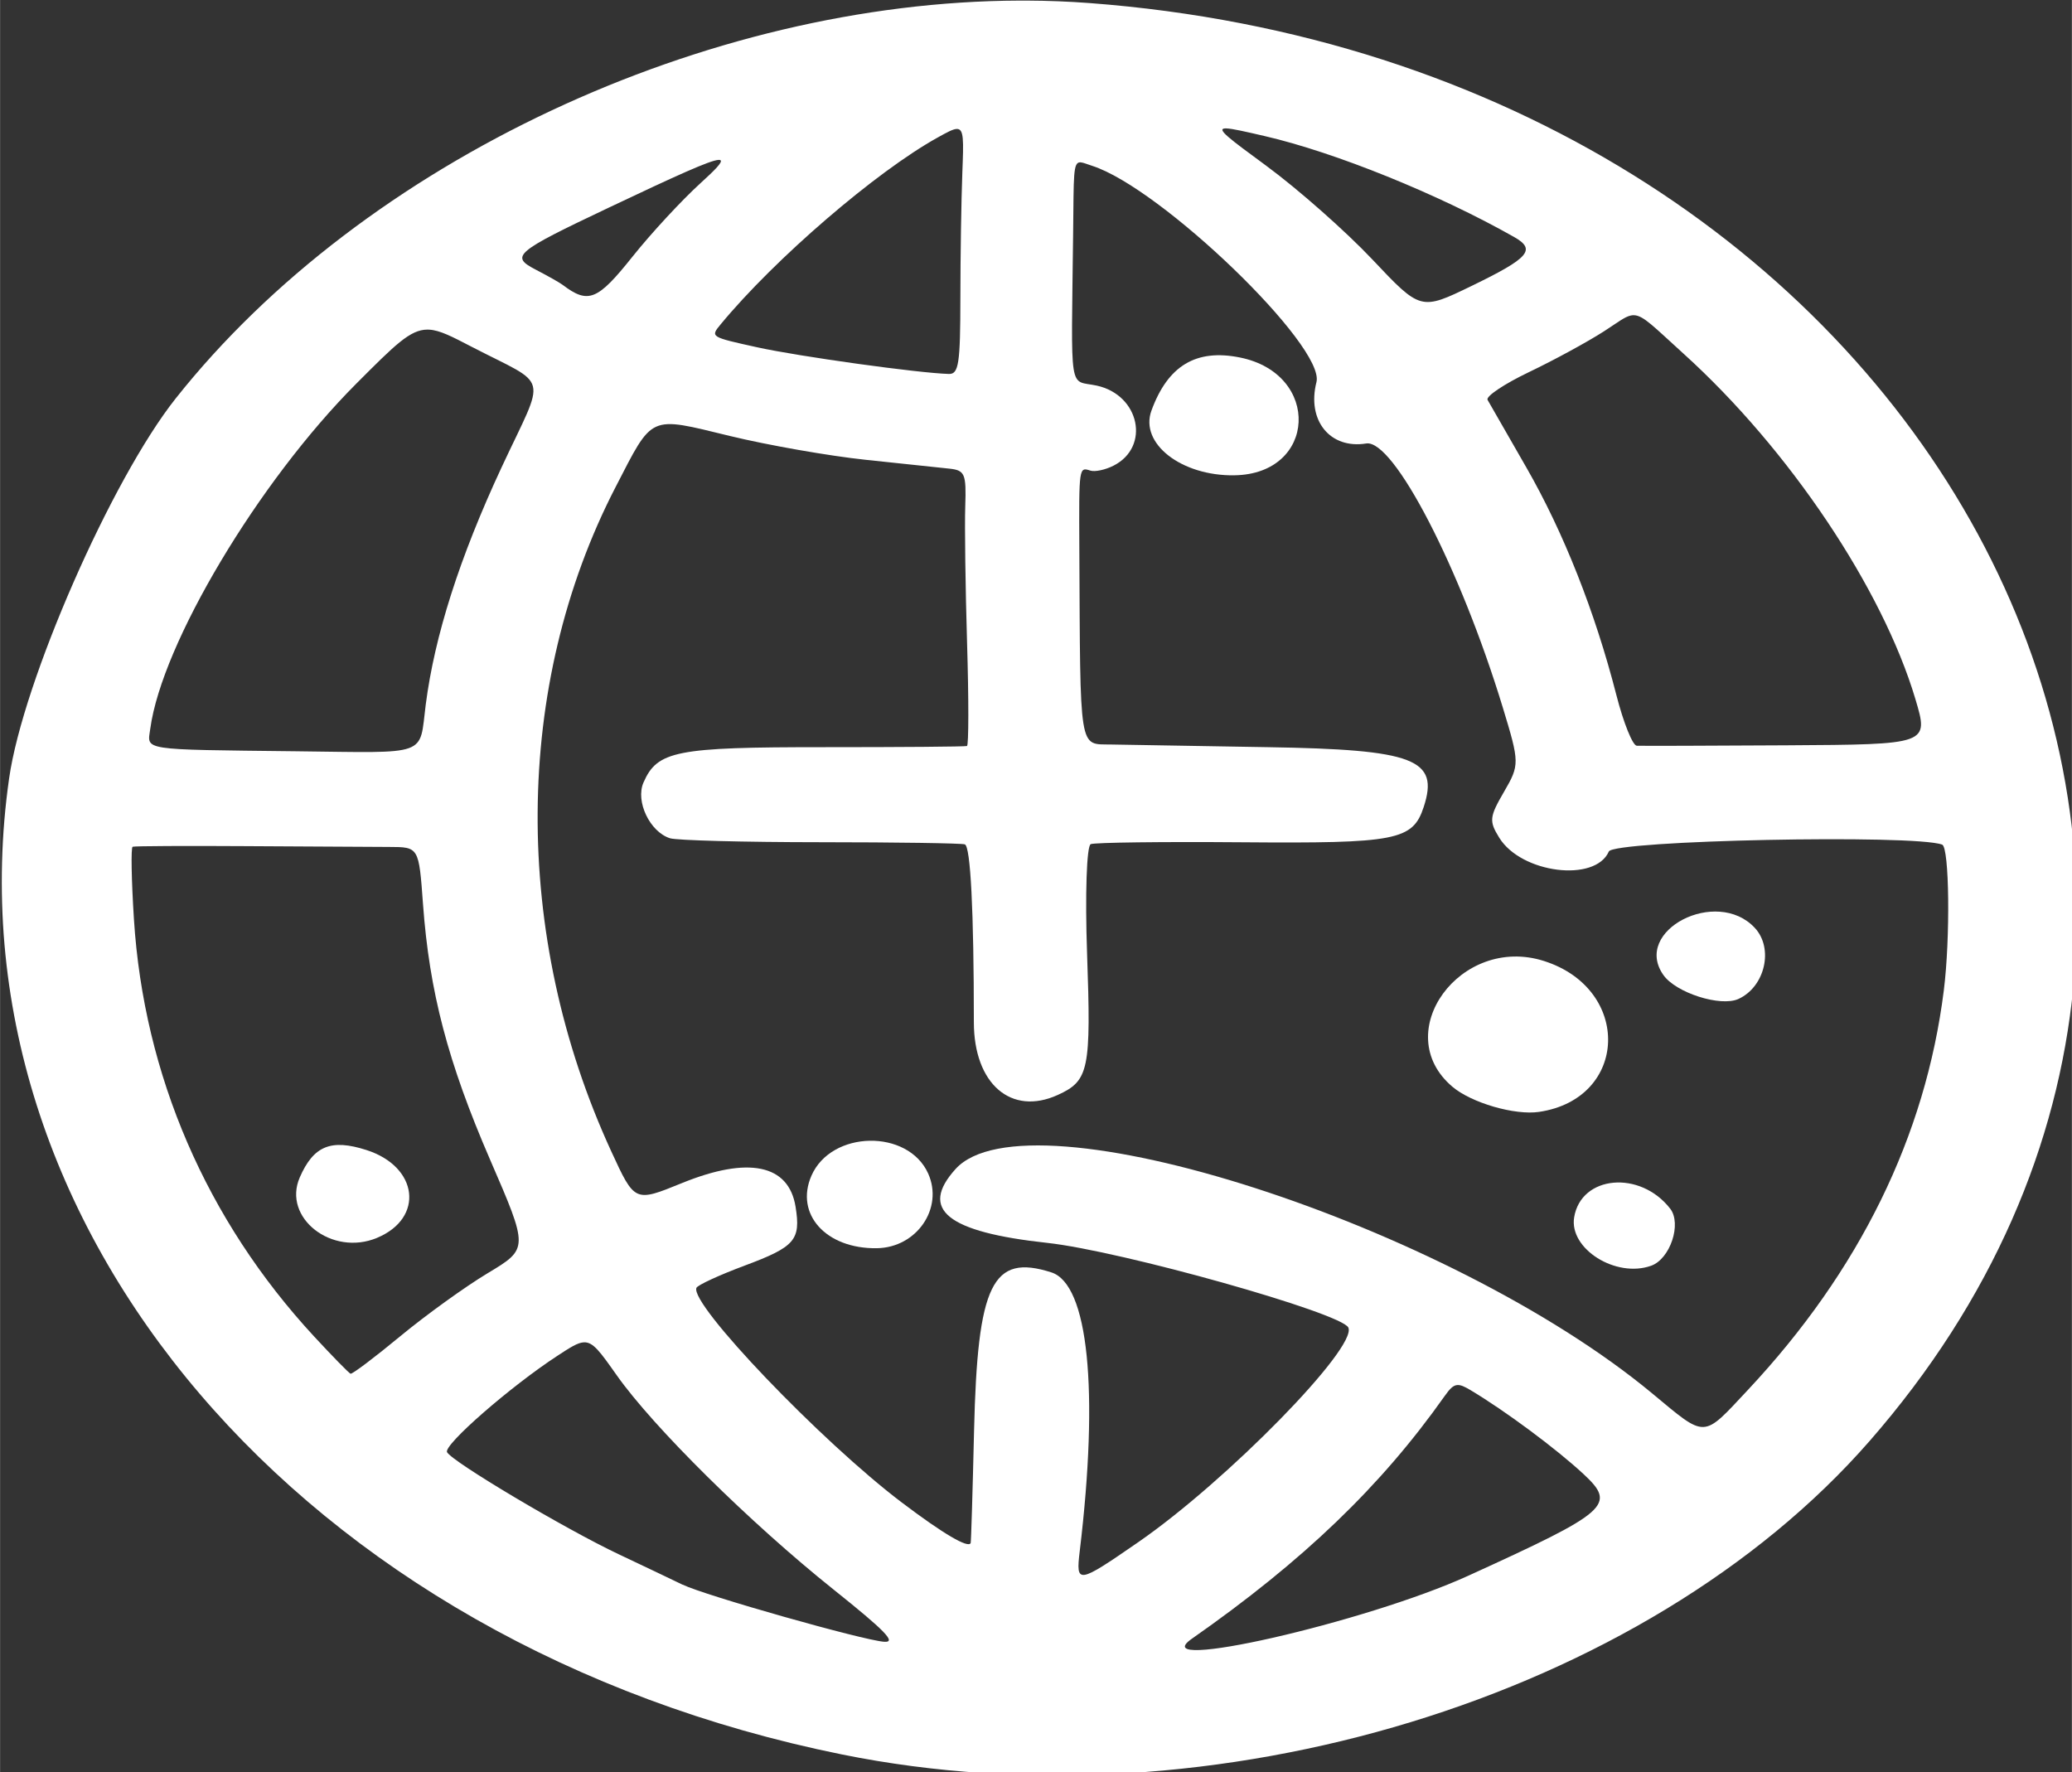 <?xml version="1.0" encoding="UTF-8" standalone="no"?>
<!-- Created with Inkscape (http://www.inkscape.org/) -->

<svg
   width="4.206in"
   height="3.597in"
   viewBox="0 0 106.82 91.361"
   version="1.1"
   id="svg5"
   inkscape:version="1.1.1 (3bf5ae0d25, 2021-09-20)"
   xml:space="preserve"
   sodipodi:docname="logo_fav.svg"
   xmlns:inkscape="http://www.inkscape.org/namespaces/inkscape"
   xmlns:sodipodi="http://sodipodi.sourceforge.net/DTD/sodipodi-0.dtd"
   xmlns="http://www.w3.org/2000/svg"
   xmlns:svg="http://www.w3.org/2000/svg"><rect x="0" y="0" width="106.82" height="91.361" fill="#333333" stroke="none"/><sodipodi:namedview
     id="namedview7"
     pagecolor="#ffffff"
     bordercolor="#000000"
     borderopacity="0.25"
     inkscape:showpageshadow="2"
     inkscape:pageopacity="0.0"
     inkscape:pagecheckerboard="0"
     inkscape:deskcolor="#d1d1d1"
     inkscape:document-units="mm"
     showgrid="false"
     inkscape:pageshadow="2"
     inkscape:zoom="1"
     inkscape:cx="282.5"
     inkscape:cy="82.5"
     inkscape:window-width="1208"
     inkscape:window-height="1011"
     inkscape:window-x="2196"
     inkscape:window-y="9"
     inkscape:window-maximized="0"
     inkscape:current-layer="layer1"
     fit-margin-top="0"
     fit-margin-left="0"
     fit-margin-right="0"
     fit-margin-bottom="0"><inkscape:grid
       type="xygrid"
       id="grid1049"
       units="mm"
       spacingx="1"
       spacingy="1"
       originx="-88.333"
       originy="-47.425" /></sodipodi:namedview><defs
     id="defs2" /><g
     inkscape:groupmode="layer"
     id="layer4"
     inkscape:label="red"
     style="display:none"
     transform="translate(-88.333,-47.425)"><path
       style="display:inline;fill:#000000;stroke-width:0.333"
       d="m 418.042,65.042 c -43,-17.845 -40.871,-67.256 3.548,-82.35 31.792,-10.803 68.396,10.841 70.224,41.523 1.958,32.873 -38.708,55.379 -73.772,40.827 z"
       id="path10100"
       transform="translate(-297.686,68.379)" /><path
       style="display:inline;fill:#000000;stroke-width:0.333"
       d="m 448.675,-36.684 c 0.033,-0.921 0.639,-1.301 1.861,-1.163 4.285,0.482 16.353,4.236 17.503,5.445 0.421,0.443 0.152,1.724 -0.336,1.596 -0.134,-0.034 -3.612,-1.088 -7.73,-2.34 -4.118,-1.252 -8.349,-2.433 -9.403,-2.624 -1.617,-0.293 -1.912,-0.436 -1.896,-0.913 z"
       id="path10252"
       transform="translate(-297.686,68.379)" /><path
       style="display:inline;fill:#000000;stroke-width:0.333"
       d="m 434.475,-37.839 c -0.64,-1.426 0.835,-1.733 5.605,-1.165 4.101,0.488 4.883,0.824 4.262,1.835 -0.541,0.881 -9.443,0.277 -9.867,-0.67 z"
       id="path10248"
       transform="translate(-297.686,68.379)" /><path
       style="display:inline;fill:#000000;stroke-width:0.333"
       d="m 427.973,-37.823 c -0.38,-0.848 0.904,-1.408 1.708,-0.744 0.663,0.547 0.002,1.524 -0.847,1.253 -0.406,-0.13 -0.794,-0.359 -0.861,-0.508 z"
       id="path10244"
       transform="translate(-297.686,68.379)" /><path
       style="display:inline;fill:#000000;stroke-width:0.333"
       d="m 456.642,-26.286 c -0.058,-0.588 0.095,-0.765 0.842,-0.971 1.708,-0.472 3.419,0.754 2.648,1.897 -0.567,0.84 -3.389,0.092 -3.49,-0.926 z"
       id="path10240"
       transform="translate(-297.686,68.379)" /><path
       style="display:inline;fill:#000000;stroke-width:0.333"
       d="m 446.202,-27.809 c 0.033,-0.933 1.015,-1.337 2.921,-1.201 1.998,0.143 2.634,0.637 2.174,1.69 -0.417,0.957 -5.13,0.504 -5.095,-0.489 z"
       id="path10236"
       transform="translate(-297.686,68.379)" /><path
       style="display:inline;fill:#000000;stroke-width:0.333"
       d="m 477.63,-16.958 c -5.829,-4.218 -5.759,-11.156 0.145,-14.413 6.137,-3.386 16.251,1.405 16.607,7.867 0.399,7.244 -10.111,11.352 -16.752,6.546 z"
       id="path10232"
       transform="translate(-297.686,68.379)" /><path
       style="display:inline;fill:#000000;stroke-width:0.333"
       d="m 438.79,-28.263 c -0.372,-0.829 0.191,-1.586 1.132,-1.52 1.063,0.074 1.691,0.548 1.665,1.259 -0.042,1.196 -2.284,1.405 -2.797,0.262 z"
       id="path10228"
       transform="translate(-297.686,68.379)" /><path
       style="display:inline;fill:#000000;stroke-width:0.333"
       d="m 501.597,-4.272 c -0.87,-0.743 -0.211,-2.066 0.988,-1.983 1.445,0.1 2.002,1.605 0.819,2.21 -0.952,0.487 -0.974,0.484 -1.807,-0.227 z"
       id="path10224"
       transform="translate(-297.686,68.379)" /><path
       style="display:inline;fill:#000000;stroke-width:0.333"
       d="m 490.059,-5.535 c -0.547,-0.641 -0.096,-1.633 0.808,-1.779 1.705,-0.276 2.638,1.801 1.024,2.279 -0.889,0.264 -1.269,0.16 -1.832,-0.5 z"
       id="path10220"
       transform="translate(-297.686,68.379)" /><path
       style="display:inline;fill:#000000;stroke-width:0.333"
       d="m 408.604,-30.82 c -2.254,-2.118 -2.131,-4.998 0.288,-6.789 4.573,-3.386 11.891,0.835 9.787,5.645 -1.515,3.465 -6.949,4.082 -10.076,1.144 z"
       id="path10216"
       transform="translate(-297.686,68.379)" /><path
       style="display:inline;fill:#000000;stroke-width:0.333"
       d="m 502.634,1.898 c -0.661,-0.983 0.179,-1.754 1.463,-1.343 0.923,0.295 1.069,0.479 0.892,1.119 -0.33,1.193 -1.621,1.315 -2.355,0.224 z"
       id="path10212"
       transform="translate(-297.686,68.379)" /><path
       style="display:inline;fill:#000000;stroke-width:0.333"
       d="m 402.049,-20.902 c -1.202,-1.085 -0.921,-2.422 0.633,-3.006 2.868,-1.079 5.304,1.957 2.652,3.306 -1.374,0.699 -2.271,0.617 -3.285,-0.299 z"
       id="path10208"
       transform="translate(-297.686,68.379)" /><path
       style="display:inline;fill:#000000;stroke-width:0.333"
       d="m 503.987,16.1 c -1.907,-1.821 -2.446,-4.477 -1.252,-6.173 3.297,-4.683 11.784,-2.689 12.489,2.935 0.626,4.988 -7.079,7.208 -11.237,3.239 z"
       id="path10204"
       transform="translate(-297.686,68.379)" /><path
       style="display:inline;fill:#000000;stroke-width:0.333"
       d="m 391.708,-11.312 c -1.007,-1.427 0.551,-2.889 2.436,-2.286 0.925,0.295 1.736,1.639 1.423,2.357 -0.52,1.191 -3.001,1.146 -3.859,-0.07 z"
       id="path10200"
       transform="translate(-297.686,68.379)" /><path
       style="display:inline;fill:#000000;stroke-width:0.333"
       d="m 499.076,30.883 c -1.268,-1.486 0.079,-3.093 2.061,-2.459 1.951,0.624 1.944,2.667 -0.009,2.957 -1.323,0.196 -1.495,0.155 -2.052,-0.498 z"
       id="path10196"
       transform="translate(-297.686,68.379)" /><path
       style="display:inline;fill:#000000;stroke-width:0.333"
       d="m 498.416,38.383 c -0.583,-1.3 0.53,-2.276 2.044,-1.791 1.569,0.502 1.596,2.184 0.043,2.614 -1.205,0.333 -1.647,0.159 -2.087,-0.822 z"
       id="path10192"
       transform="translate(-297.686,68.379)" /><path
       style="display:inline;fill:#000000;stroke-width:0.333"
       d="m 370.465,-1.66 c -0.737,-2.23 10.222,-17.5 13.367,-18.626 2.583,-0.925 2.196,1.273 -0.75,4.26 -1.258,1.275 -3.182,3.52 -4.275,4.988 -1.093,1.468 -2.117,2.681 -2.275,2.695 -0.158,0.014 -0.263,0.171 -0.233,0.35 0.086,0.514 -3.457,6.662 -4.022,6.979 -0.682,0.383 -1.577,0.064 -1.811,-0.645 z"
       id="path10188"
       transform="translate(-297.686,68.379)" /><path
       style="display:inline;fill:#000000;stroke-width:0.333"
       d="m 368.167,15.195 c -3.995,-3.392 -0.996,-8.493 4.567,-7.769 4.174,0.543 5.867,6.089 2.471,8.095 -2.078,1.227 -5.39,1.074 -7.038,-0.326 z"
       id="path10184"
       transform="translate(-297.686,68.379)" /><path
       style="display:inline;fill:#000000;stroke-width:0.333"
       d="m 496.073,64.059 c -0.457,-0.68 -0.372,-0.825 2.565,-4.391 6.656,-8.083 11.17,-18.701 11.894,-27.977 0.357,-4.579 2.963,-3.997 2.717,0.607 -0.507,9.49 -5.246,20.416 -12.731,29.356 -2.651,3.166 -3.59,3.674 -4.444,2.404 z"
       id="path10180"
       transform="translate(-297.686,68.379)" /><path
       style="display:inline;fill:#000000;stroke-width:0.333"
       d="m 367.256,28.507 c -0.362,-1.549 0.602,-2.544 2.023,-2.089 0.874,0.28 1.244,1.786 0.669,2.726 -0.602,0.985 -2.414,0.556 -2.692,-0.637 z"
       id="path10176"
       transform="translate(-297.686,68.379)" /><path
       style="display:inline;fill:#000000;stroke-width:0.333"
       d="m 368.455,36.42 c -0.746,-1.871 -0.026,-3.288 1.435,-2.82 1.185,0.385 1.493,3.73 0.365,3.991 -0.922,0.213 -1.361,-0.072 -1.799,-1.171 z"
       id="path10168"
       transform="translate(-297.686,68.379)" /><path
       style="display:inline;fill:#000000;stroke-width:0.333"
       d="m 371.493,45.937 c -1.687,-3.63 -1.685,-4.752 0.008,-4.418 1.142,0.225 4.394,6.752 3.802,7.63 -0.937,1.388 -2.145,0.37 -3.81,-3.212 z"
       id="path10164"
       transform="translate(-297.686,68.379)" /><path
       style="display:inline;fill:#000000;stroke-width:0.333"
       d="m 394.065,65.549 c -0.367,-0.818 0.569,-1.737 1.861,-1.83 3.158,-0.227 5.648,0.94 4.522,2.121 -0.653,0.685 -6.056,0.439 -6.383,-0.291 z"
       id="path10096"
       transform="translate(-297.686,68.379)" /><path
       style="display:inline;fill:#000000;stroke-width:0.333"
       d="m 376.526,67.151 c -3.775,-3.632 -2.155,-8.457 3.177,-9.467 6.663,-1.262 11.788,5.514 7.215,9.541 -2.908,2.561 -7.689,2.527 -10.392,-0.075 z"
       id="path10092"
       transform="translate(-297.686,68.379)" /><path
       style="display:inline;fill:#000000;stroke-width:0.333"
       d="m 446.921,2 c -1.202,-1.029 -0.782,-2.846 0.813,-3.519 1.233,-0.52 3.292,0.028 4.029,1.073 0.953,1.35 -1.042,3.664 -2.7,3.133 -0.334,-0.107 -0.824,-0.195 -1.088,-0.195 -0.264,-4.55e-4 -0.739,-0.221 -1.054,-0.492 z"
       id="path10140"
       transform="translate(-297.686,68.379)" /><path
       style="display:inline;fill:#000000;stroke-width:0.333"
       d="m 472.776,29.12 c -0.474,-0.577 -0.066,-1.766 0.73,-2.128 1.209,-0.551 3.167,0.872 2.681,1.948 -0.473,1.048 -2.606,1.161 -3.411,0.18 z"
       id="path10136"
       transform="translate(-297.686,68.379)" /><path
       style="display:inline;fill:#000000;stroke-width:0.333"
       d="m 460.873,33.387 c -0.727,-1.621 -0.147,-2.918 1.679,-3.75 2.873,-1.309 6.373,1.402 5.221,4.045 -1.104,2.53 -5.721,2.333 -6.9,-0.295 z"
       id="path10132"
       transform="translate(-297.686,68.379)" /><path
       style="display:inline;fill:#000000;stroke-width:0.333"
       d="m 468.277,42.603 c -0.454,-0.674 0.028,-1.566 0.961,-1.779 1.655,-0.379 3.126,2.097 1.527,2.571 -0.959,0.284 -1.984,-0.041 -2.489,-0.791 z"
       id="path10128"
       transform="translate(-297.686,68.379)" /><path
       style="display:inline;fill:#000000;stroke-width:0.333"
       d="m 428.805,41.326 c -0.486,-1.267 0.278,-2.316 1.867,-2.563 1.555,-0.242 3.08,1.436 2.504,2.756 -0.605,1.387 -3.818,1.245 -4.37,-0.193 z"
       id="path10124"
       transform="translate(-297.686,68.379)" /><path
       style="display:inline;fill:#000000;stroke-width:0.333"
       d="m 402.294,41.169 c -0.454,-1.013 -0.238,-1.547 0.794,-1.962 1.549,-0.623 3.676,0.815 3.113,2.104 -0.276,0.63 -1.931,1.189 -2.75,0.927 -0.438,-0.133 -0.956,-0.62 -1.158,-1.069 z"
       id="path10116"
       transform="translate(-297.686,68.379)" /><path
       style="display:inline;fill:#000000;stroke-width:0.333"
       d="m 482.978,66.948 c -0.608,-0.713 -0.046,-1.683 1.038,-1.793 0.744,-0.075 1.044,0.059 1.511,0.673 1.276,1.684 -1.156,2.752 -2.549,1.119 z"
       id="path10172"
       transform="translate(-297.686,68.379)" /><path
       style="display:inline;fill:#000000;stroke-width:0.333"
       d="m 515.705,118.284 c -9.312,-5.202 -12.736,-15.893 -7.344,-22.934 9.435,-12.322 31.135,-6.749 33.404,8.579 0.665,4.491 1.094,4.157 -5.223,4.072 -21.255,-0.286 -21.366,-0.28 -20.216,1.234 3.372,4.44 10.532,5.952 15.667,3.308 2.047,-1.054 2.083,-1.058 2.899,-0.335 0.455,0.402 1.758,1.441 2.897,2.308 2.07,1.576 2.07,1.576 1.032,2.462 -5.378,4.586 -16.154,5.195 -23.116,1.306 z"
       id="path10084"
       transform="translate(-297.686,68.379)" /><path
       style="display:inline;fill:#000000;stroke-width:0.333"
       d="m 490.831,98.372 c -0.771,-12.337 -1.339,-22.501 -1.264,-22.585 0.181,-0.204 8.371,0.017 8.46,0.228 0.211,0.503 3.085,44.723 2.912,44.802 -0.115,0.052 -2.121,0.071 -4.457,0.041 -4.248,-0.054 -4.248,-0.054 -5.65,-22.485 z"
       id="path10080"
       transform="translate(-297.686,68.379)" /><path
       style="display:inline;fill:#000000;stroke-width:0.333"
       d="m 474.909,118.007 c -4.711,-3.167 -6.115,-6.387 -6.72,-15.418 -0.521,-7.777 -0.184,-7.049 -3.331,-7.194 -1.437,-0.066 -2.649,-0.133 -2.694,-0.147 -0.203,-0.068 -0.568,-7.259 -0.372,-7.349 0.121,-0.055 1.398,-0.075 2.838,-0.044 3.306,0.071 3.298,0.085 2.933,-5.126 -0.3,-4.278 -0.3,-4.278 4.167,-4.138 2.456,0.077 4.498,0.211 4.537,0.298 0.039,0.086 0.166,2.181 0.282,4.654 0.116,2.473 0.389,4.554 0.607,4.624 0.218,0.07 1.827,0.193 3.577,0.275 1.749,0.082 3.287,0.181 3.417,0.22 0.249,0.079 0.843,7.252 0.608,7.351 -0.076,0.033 -1.741,0.011 -3.701,-0.047 -4.475,-0.131 -4.34,-0.353 -3.902,6.4 0.468,7.221 1.485,8.885 6.155,10.074 1.897,0.482 1.897,0.482 2.085,3.512 0.308,4.97 0.323,4.907 -1.216,4.86 -2.285,-0.07 -7.589,-1.675 -9.269,-2.804 z"
       id="path10076"
       transform="translate(-297.686,68.379)" /><path
       style="display:inline;fill:#000000;stroke-width:0.333"
       d="m 513.436,138.995 c -0.746,-0.411 -0.742,-0.482 0.066,-1.154 0.507,-0.422 0.803,-0.391 2.157,0.226 3.266,1.489 6.721,0.705 5.549,-1.26 -0.415,-0.696 -0.861,-0.895 -3.462,-1.546 -4.571,-1.144 -6.357,-3.438 -4.335,-5.571 2.036,-2.147 10.015,-1.303 8.165,0.864 -0.354,0.415 -0.769,0.391 -2.425,-0.138 -2.205,-0.703 -4.004,-0.515 -4.433,0.468 -0.477,1.094 0.221,1.607 3.56,2.613 2.634,0.794 3.348,1.134 4.166,1.982 3.829,3.971 -3.202,6.715 -9.008,3.515 z"
       id="path10072"
       transform="translate(-297.686,68.379)" /><path
       style="display:inline;fill:#000000;stroke-width:0.333"
       d="m 498.655,139.378 c -5.871,-2.989 -4.075,-10.614 2.567,-10.899 3.943,-0.169 7.21,3.016 7.066,6.89 -0.156,4.225 -5.137,6.297 -9.633,4.008 z"
       id="path10064"
       transform="translate(-297.686,68.379)" /><path
       style="display:inline;fill:#000000;stroke-width:0.333"
       d="m 487.739,134.302 c -0.357,-5.224 -0.334,-5.587 0.369,-5.796 0.413,-0.122 0.891,-0.106 1.063,0.035 0.609,0.503 1.12,11.405 0.54,11.54 -1.403,0.325 -1.593,-0.23 -1.973,-5.779 z"
       id="path10060"
       transform="translate(-297.686,68.379)" /><path
       style="display:inline;fill:#000000;stroke-width:0.333"
       d="m 415.05,117.989 c -0.024,-2.598 -0.227,-11.412 -0.376,-16.275 -0.074,-2.425 -0.181,-6.467 -0.237,-8.983 -0.056,-2.515 -0.185,-7.575 -0.286,-11.244 -0.101,-3.669 -0.113,-6.703 -0.026,-6.742 0.181,-0.083 8.459,0.158 8.76,0.254 0.11,0.036 0.2,1.518 0.199,3.295 -7.2e-4,1.777 0.09,5.342 0.201,7.923 0.237,5.488 0.435,5.715 3.224,3.673 9.805,-7.18 26.293,-2.814 31.247,8.274 7.307,16.355 -14.481,28.776 -31.414,17.91 -2.231,-1.431 -2.314,-1.383 -2.378,1.364 -0.048,2.056 -0.11,2.266 -0.697,2.358 -0.615,0.096 -7.706,0.016 -8.04,-0.092 -0.088,-0.028 -0.167,-0.8 -0.175,-1.715 z"
       id="path10052"
       transform="translate(-297.686,68.379)" /><path
       style="display:inline;fill:#000000;stroke-width:0.333"
       d="m 470.194,138.911 c -0.378,-4.489 -0.702,-10.235 -0.591,-10.489 0.21,-0.481 5.936,-0.379 7.556,0.134 7.329,2.322 6.375,10.908 -1.273,11.457 -4.489,0.323 -5.59,0.11 -5.692,-1.102 z"
       id="path10044"
       transform="translate(-297.686,68.379)" /><path
       style="display:inline;fill:#000000;stroke-width:0.333"
       d="m 453.827,138.529 c -1.573,-1.258 -2.87,-9.082 -1.707,-10.302 1.122,-1.176 1.738,-0.05 1.883,3.443 0.221,5.335 1.67,7.186 4.943,6.317 2.181,-0.58 2.526,-1.435 2.414,-5.99 -0.088,-3.591 0.075,-4.15 1.11,-3.819 0.898,0.288 1.497,7.379 0.764,9.051 -1.193,2.722 -6.68,3.481 -9.407,1.3 z"
       id="path10040"
       transform="translate(-297.686,68.379)" /><path
       style="display:inline;fill:#000000;stroke-width:0.333"
       d="m 378.463,117.548 c -3.732,-2.178 -6.501,-5.927 -7.178,-9.716 -0.506,-2.834 -0.856,-20.969 -0.402,-20.824 0.064,0.021 1.949,0.074 4.189,0.118 2.239,0.044 4.226,0.13 4.415,0.19 0.363,0.122 0.404,1.005 0.455,10.554 0.059,10.994 0.728,12.521 6.276,14.3 4.704,1.511 9.137,-0.511 11.223,-5.116 0.853,-1.882 0.838,-1.511 0.568,-14.932 -0.104,-5.167 -0.104,-5.167 4.401,-5.178 2.478,-0.006 4.533,0.054 4.568,0.133 0.073,0.167 0.435,17.636 0.483,23.331 0.018,2.119 0.098,5.037 0.178,6.484 0.164,2.964 0.111,3.056 -1.708,2.972 -0.721,-0.033 -2.565,-0.08 -4.098,-0.103 -2.786,-0.043 -2.786,-0.043 -2.965,-2.521 -0.169,-2.348 -0.829,-3.438 -1.358,-2.243 -2.208,4.986 -12.511,6.366 -19.046,2.55 z"
       id="path10036"
       transform="translate(-297.686,68.379)" /><path
       style="display:inline;fill:#000000;stroke-width:0.333"
       d="m 440.288,135.194 c -0.109,-2.457 -0.148,-4.582 -0.087,-4.723 0.268,-0.617 -0.518,-0.825 -2.88,-0.765 -2.529,0.064 -2.529,0.064 -2.707,-0.836 -0.231,-1.166 1.141,-1.263 11.848,-0.84 0.623,0.025 1.2,1.055 0.933,1.667 -0.058,0.128 -1.225,0.203 -2.598,0.165 -2.79,-0.078 -2.896,0.014 -2.601,2.288 0.454,3.499 0.288,7.494 -0.317,7.634 -1.209,0.279 -1.4,-0.27 -1.591,-4.59 z"
       id="path10032"
       transform="translate(-297.686,68.379)" /><path
       style="display:inline;fill:#000000;stroke-width:0.333"
       d="m 421.261,138.524 c -0.356,-0.208 -0.574,-0.541 -0.484,-0.739 0.381,-0.843 1.003,-0.89 2.977,-0.22 2.399,0.812 4.145,0.712 4.749,-0.276 0.837,-1.368 0.343,-1.753 -3.486,-2.718 -4.772,-1.202 -6.142,-3.64 -3.282,-5.84 2.38,-1.83 9.612,-0.465 7.936,1.498 -0.435,0.509 -0.648,0.49 -2.222,-0.203 -1.986,-0.875 -3.807,-0.807 -4.643,0.172 -0.999,1.171 -0.235,1.821 3.375,2.87 3.647,1.06 4.835,1.994 4.768,3.746 -0.11,2.847 -5.976,3.882 -9.689,1.71 z"
       id="path10028"
       transform="translate(-297.686,68.379)" /><path
       style="display:inline;fill:#000000;stroke-width:0.333"
       d="m 336.032,116.169 c -2.211,-1.531 -4.271,-3.48 -4.098,-3.878 0.042,-0.099 1.697,-0.892 3.676,-1.763 3.598,-1.584 3.598,-1.584 4.936,-0.354 4.647,4.272 15.556,3.421 14.653,-1.142 -0.461,-2.328 -2.136,-2.984 -9.277,-3.634 -8.391,-0.764 -11.857,-2.389 -13.146,-6.164 -4.176,-12.228 19.689,-19.398 29.037,-8.724 1.204,1.374 1.351,1.203 -2.707,3.154 -3.525,1.695 -3.525,1.695 -4.734,0.583 -4.49,-4.13 -15.427,-1.704 -12.173,2.701 1.018,1.378 2.067,1.671 7.542,2.103 11.579,0.914 16.309,4.642 14.704,11.587 -2.182,9.44 -18.249,12.567 -28.413,5.531 z"
       id="path10024"
       transform="translate(-297.686,68.379)" /><path
       style="display:inline;fill:#000000;stroke-width:0.333"
       d="m 388.821,139.081 c 0.03,-1.173 -0.145,-5.791 -0.326,-8.626 -0.195,-3.039 -0.638,-2.8 5.101,-2.754 3.933,0.031 5.081,0.303 6.274,1.486 0.775,0.768 0.721,2.326 -0.104,3.013 -0.821,0.683 -0.745,1.043 0.349,1.656 1.955,1.096 2.052,3.387 0.205,4.808 -1.795,1.38 -11.531,1.734 -11.497,0.418 z"
       id="path10012"
       transform="translate(-297.686,68.379)" /><path
       style="display:inline;fill:#000000;stroke-width:0.333"
       d="m 370.606,138.892 c -0.016,-0.444 -0.035,-1.203 -0.043,-1.686 -0.008,-0.483 -0.076,-2.601 -0.151,-4.708 -0.075,-2.107 -0.09,-4.04 -0.032,-4.296 0.075,-0.333 1.639,-0.471 5.49,-0.483 6.099,-0.019 6.191,-0.005 6.285,0.942 0.075,0.758 0.521,0.697 -5.849,0.801 -3.363,0.055 -3.843,0.338 -3.699,2.186 0.127,1.629 0.021,1.587 3.502,1.394 3.361,-0.186 3.302,-0.202 3.333,0.86 0.025,0.827 -0.055,0.851 -2.947,0.891 -3.309,0.046 -4.146,0.629 -3.562,2.477 0.289,0.916 0.289,0.916 4.726,0.833 4.764,-0.089 4.703,-0.103 4.367,1.004 -0.207,0.68 -0.593,0.741 -4.818,0.763 -6.378,0.033 -6.567,0.005 -6.601,-0.979 z"
       id="path10008"
       transform="translate(-297.686,68.379)" /><path
       style="display:inline;fill:#000000;stroke-width:0.333"
       d="m 348.019,136.195 c -3.497,-8.187 -3.435,-7.987 -2.561,-8.252 1.025,-0.311 2.02,0.787 2.458,2.711 0.524,2.302 2.108,5.408 2.635,5.167 0.323,-0.147 0.842,-1.302 1.641,-3.651 1.947,-5.723 2.744,-5.721 4.937,0.013 1.701,4.447 2.221,4.578 3.442,0.867 1.675,-5.087 2.768,-6.645 3.507,-4.997 0.448,0.998 -3.15,10.907 -4.065,11.193 -1.41,0.441 -1.83,-0.011 -3.235,-3.479 -1.868,-4.61 -1.99,-4.613 -3.731,-0.091 -1.258,3.268 -1.471,3.647 -2.157,3.851 -1.217,0.361 -1.371,0.182 -2.872,-3.331 z"
       id="path10004"
       transform="translate(-297.686,68.379)" /></g><g
     inkscape:groupmode="layer"
     id="layer5"
     inkscape:label="yellow 2"
     style="display:none"
     transform="translate(-55.335,-19.22)"><rect
       style="display:inline;fill:#ececec;fill-opacity:1;stroke-width:0"
       id="rect20720"
       width="150"
       height="150"
       x="35.119"
       y="-19.71"
       ry="20.638"
       rx="20.638" /></g><g
     inkscape:label="outline"
     inkscape:groupmode="layer"
     id="layer1"
     transform="translate(-386.019,20.954)"
     style="display:inline"><path
       id="path10098"
       style="fill:#ffffff;stroke-width:1.257"
       d="m 407.158,72.645 c -60.901,0.201 -127.507,31.148 -164.193,77.424 -12.5,15.768 -29.714,55.04 -32.396,73.912 -12.391,87.168 57.142,168.654 162.033,189.889 h 0.002 C 444.733,428.47 528.878,402.826 572.496,352.947 668.643,243.001 583.151,85.338 420.762,73.123 c -4.021,-0.302 -8.08,-0.459 -12.166,-0.479 -0.479,-0.002 -0.958,-0.002 -1.438,0 z m 40.053,24.865 c 0.06,-0.002 0.126,-3.72e-4 0.195,0.002 1.168,0.039 3.647,0.612 7.424,1.484 13.743,3.175 33.828,11.301 48.555,19.643 4.341,2.459 2.931,4.086 -8.236,9.502 -9.947,4.824 -9.948,4.825 -19.35,-5.137 -5.171,-5.479 -14.475,-13.693 -20.678,-18.254 -7.169,-5.272 -9.782,-7.193 -7.91,-7.24 z m -52.277,0.107 c 1.426,-0.057 1.343,2.122 1.098,8.461 -0.205,5.313 -0.378,16.319 -0.383,24.461 -0.008,12.717 -0.322,14.795 -2.229,14.744 -5.876,-0.157 -29.146,-3.392 -37.289,-5.184 -9.15,-2.013 -9.151,-2.012 -7.113,-4.479 10.533,-12.744 30.242,-29.707 42.238,-36.352 1.77,-0.98 2.931,-1.623 3.678,-1.652 z m -46.334,6.021 c 0.174,-0.009 0.298,0.012 0.373,0.062 0.482,0.323 -1.012,1.856 -3.848,4.43 -3.666,3.328 -9.648,9.792 -13.293,14.363 -6.784,8.509 -8.579,9.23 -13.566,5.457 -0.564,-0.427 -2.917,-1.757 -5.23,-2.957 -5.024,-2.605 -4.116,-3.379 14.119,-12.025 13.341,-6.326 19.761,-9.24 21.445,-9.33 z m 70.354,0.473 c 0.045,-1.4e-4 0.09,0.003 0.139,0.008 0.514,0.049 1.217,0.359 2.184,0.668 13.425,4.295 45.418,35.141 43.65,42.088 -1.898,7.46 2.654,13.072 9.682,11.936 5.322,-0.86 18.303,24.225 26.562,51.33 3.294,10.809 3.3,11.189 0.248,16.439 -2.851,4.904 -2.933,5.685 -0.924,8.938 4.282,6.932 18.673,8.737 21.318,2.674 0.948,-2.174 59.425,-3.378 64.854,-1.336 1.403,0.529 1.602,18.165 0.318,28.377 -3.565,28.369 -16.399,54.534 -38.125,77.727 -8.905,9.507 -7.992,9.475 -18.635,0.645 -39.553,-32.818 -121.438,-59.192 -135.506,-43.643 -7.123,7.873 -1.691,12.259 17.801,14.375 14.425,1.566 57.336,13.634 58.615,16.484 1.756,3.915 -23.643,29.85 -40.9,41.764 -11.798,8.144 -12.139,8.196 -11.359,1.695 3.759,-31.339 1.663,-51.902 -5.525,-54.201 -11.495,-3.677 -14.373,2.224 -15.041,30.834 -0.276,11.809 -0.573,21.631 -0.658,21.826 -0.459,1.07 -5.336,-1.792 -13.346,-7.852 h -0.002 c -15.722,-11.882 -41.367,-38.679 -40.004,-41.803 0.241,-0.54 4.462,-2.49 9.389,-4.326 9.794,-3.65 10.939,-4.974 9.895,-11.449 -1.329,-8.246 -9.185,-9.869 -22.164,-4.58 -9.13,3.721 -9.129,3.721 -13.695,-6.199 -19.389,-42.122 -19.079,-90.664 0.824,-129.205 7.372,-14.275 6.372,-13.827 22.25,-9.977 7.419,1.799 19.302,3.885 26.404,4.635 7.103,0.75 14.426,1.522 16.273,1.719 3.059,0.325 3.337,0.98 3.121,7.332 -0.13,3.836 0.03,15.846 0.357,26.689 0.328,10.844 0.319,19.821 -0.019,19.949 -0.338,0.127 -12.888,0.229 -27.889,0.225 -28.738,-0.008 -32.357,0.701 -35.053,6.881 -1.593,3.653 1.227,9.583 5.156,10.84 1.302,0.417 14.457,0.764 29.23,0.77 14.774,0.006 27.433,0.193 28.131,0.416 1.119,0.36 1.757,12.89 1.762,34.605 0.002,11.996 7.26,18.281 16.334,14.146 6.059,-2.761 6.492,-4.863 5.689,-27.615 -0.399,-11.321 -0.079,-20.85 0.713,-21.176 0.792,-0.325 14.028,-0.49 29.414,-0.365 30.117,0.244 33.247,-0.365 35.379,-6.887 3.038,-9.292 -1.811,-11.151 -30.279,-11.613 -13.709,-0.222 -27.467,-0.457 -30.572,-0.52 -6.293,-0.128 -5.961,1.94 -6.158,-38.322 -0.077,-15.717 -0.082,-15.683 2.156,-14.967 0.886,0.283 2.918,-0.154 4.516,-0.971 7.179,-3.67 5.064,-13.74 -3.27,-15.562 -5.535,-1.211 -4.977,2.392 -4.607,-29.885 0.128,-11.155 -0.024,-13.556 1.367,-13.561 z m 107.732,29.744 c 1.856,0.041 3.816,2.191 9.727,7.543 20.461,18.527 38.631,45.611 45.047,67.146 2.63,8.826 2.631,8.826 -25.061,8.99 -15.23,0.09 -28.35,0.128 -29.152,0.084 -0.803,-0.043 -2.586,-4.474 -3.963,-9.848 -4.148,-16.185 -10.268,-31.661 -17.51,-44.277 -3.771,-6.57 -7.172,-12.495 -7.555,-13.166 -0.383,-0.671 3.251,-3.105 8.074,-5.41 4.823,-2.305 11.389,-5.877 14.59,-7.939 2.615,-1.685 3.985,-2.814 5.227,-3.068 0.194,-0.04 0.384,-0.059 0.576,-0.055 z m -234.74,2.799 c 0.109,-2.9e-4 0.217,0.002 0.326,0.008 2.104,0.111 4.439,1.335 8.197,3.285 15.432,8.008 14.626,4.812 5.918,23.506 -8.165,17.528 -13.031,32.758 -14.758,46.176 -1.309,10.173 0.932,9.367 -25.223,9.064 -30.584,-0.354 -28.953,-0.101 -28.369,-4.396 2.253,-16.577 21.061,-48.072 40.09,-67.135 7.525,-7.538 10.454,-10.499 13.818,-10.508 z m -34.957,100.5 c 11.97,0.075 24.36,0.145 27.533,0.154 5.77,0.017 5.769,0.017 6.572,11.078 1.24,17.078 4.838,30.798 13.037,49.721 7.517,17.348 7.517,17.348 -0.428,22.117 -4.37,2.623 -12.035,8.15 -17.033,12.281 -4.998,4.132 -9.35,7.413 -9.672,7.291 -0.319,-0.127 -3.506,-3.377 -7.074,-7.234 -20.956,-22.651 -33.136,-50.845 -35.068,-81.178 -0.486,-7.625 -0.601,-13.977 -0.256,-14.115 0.345,-0.139 10.419,-0.19 22.389,-0.115 z m 65.426,96.533 c 1.799,-0.07 3.113,1.79 6.348,6.371 7.134,10.128 25.982,28.757 42.221,41.732 10.057,8.036 12.28,10.33 9.85,10.16 -4.122,-0.286 -34.885,-9.006 -39.223,-11.117 l -0.004,0.012 c -1.856,-0.904 -7.445,-3.566 -12.42,-5.918 -10.494,-4.962 -32.501,-18.051 -33.414,-19.873 -0.702,-1.401 12.318,-12.763 21.5,-18.764 2.454,-1.604 3.912,-2.555 5.143,-2.604 z m 169.938,8.309 c 0.649,-0.038 1.406,0.31 2.533,0.982 6.764,4.035 16.745,11.45 22.023,16.361 6.427,5.981 4.935,7.293 -22.494,19.783 -19.947,9.084 -63.344,18.958 -53.709,12.221 21.638,-15.131 36.751,-29.636 49.125,-47.15 1.032,-1.46 1.687,-2.148 2.521,-2.197 z"
       transform="matrix(0.265,0,0,0.265,330.683,-40.174)" /><path
       style="fill:#ffffff;stroke-width:0.333"
       d="m 449.661,3.551 c 4.245,-0.065 4.483,-5.229 0.28,-6.074 -2.258,-0.454 -3.714,0.42 -4.56,2.739 -0.619,1.695 1.541,3.378 4.281,3.336 z"
       id="path10138" /><path
       style="fill:#ffffff;stroke-width:0.333"
       d="m 475.645,30.55 c 1.376,-0.627 1.83,-2.615 0.839,-3.671 -1.971,-2.102 -6.32,0.152 -4.706,2.439 0.648,0.918 2.948,1.651 3.867,1.232 z"
       id="path10134" /><path
       style="fill:#ffffff;stroke-width:0.333"
       d="m 465.369,36.372 c 4.607,-0.683 4.79,-6.333 0.252,-7.779 -4.305,-1.372 -8.002,3.698 -4.726,6.48 0.985,0.836 3.22,1.485 4.474,1.299 z"
       id="path10130" /><path
       style="fill:#ffffff;stroke-width:0.333"
       d="m 471.146,44.304 c 0.981,-0.351 1.585,-2.163 0.981,-2.942 -1.55,-1.997 -4.597,-1.721 -4.952,0.448 -0.265,1.625 2.154,3.144 3.971,2.494 z"
       id="path10126" /><path
       style="fill:#ffffff;stroke-width:0.333"
       d="m 431.226,43.401 c 2.053,-0.031 3.446,-2.06 2.644,-3.849 -1.036,-2.31 -4.995,-2.237 -6.019,0.11 -0.866,1.985 0.754,3.779 3.375,3.739 z"
       id="path10122" /><path
       style="fill:#ffffff;stroke-width:0.333"
       d="m 405.456,42.866 c 2.448,-1.022 2.126,-3.673 -0.55,-4.528 -1.827,-0.586 -2.726,-0.215 -3.436,1.413 -0.908,2.08 1.66,4.087 3.986,3.116 z"
       id="path10114" /></g><g
     inkscape:groupmode="layer"
     id="layer3"
     inkscape:label="yellow"
     style="display:inline"
     transform="translate(-88.333,-47.425)"><path
       id="path644"
       style="fill:#ffffff;fill-opacity:1;stroke-width:0.355;stroke-linecap:round;stroke-linejoin:bevel"
       d="m 138.855,29.183 c -1.27,0.008 -1.959,0.222 -2.093,0.647 -0.136,0.429 0.067,0.747 0.616,0.968 0.499,0.201 2.437,0.549 3.633,0.652 1.276,0.11 4.552,0.077 5.012,-0.051 0.593,-0.165 0.902,-0.653 0.626,-0.988 -0.343,-0.415 -2.546,-0.832 -6.035,-1.143 -0.676,-0.06 -1.262,-0.089 -1.759,-0.086 z m -7.723,0.446 c -0.231,0.003 -0.45,0.058 -0.584,0.17 -0.337,0.281 -0.262,0.773 0.153,0.999 0.977,0.532 1.984,-0.234 1.22,-0.929 -0.178,-0.162 -0.493,-0.245 -0.79,-0.241 z m -16.015,0.051 c -1.245,-0.003 -2.504,0.344 -3.627,1.06 -2.475,1.579 -2.718,4.69 -0.521,6.683 0.976,0.885 2.39,1.585 3.601,1.781 2.844,0.46 5.633,-0.909 6.42,-3.151 0.543,-1.548 0.247,-2.811 -0.978,-4.18 -1.287,-1.437 -3.075,-2.189 -4.895,-2.194 z m 37.401,0.932 c -0.936,-0.012 -1.296,0.276 -1.442,0.86 -0.127,0.508 0.127,0.698 1.249,0.938 2.257,0.482 7.997,2.121 14.608,4.17 1.641,0.508 3.051,0.931 3.133,0.938 0.254,0.024 0.504,-0.767 0.369,-1.164 -0.305,-0.892 -6.389,-3.138 -13.017,-4.804 -2.451,-0.616 -3.964,-0.927 -4.9,-0.939 z m -10.44,8.1 c -0.057,1.37e-4 -0.115,0.001 -0.173,0.004 -0.42,0.021 -0.828,0.478 -0.828,0.929 0,0.432 0.521,1.035 0.972,1.125 0.746,0.149 1.623,-0.232 1.756,-0.763 0.185,-0.741 -0.574,-1.297 -1.726,-1.294 z m 8.795,0.707 c -0.843,0.006 -1.636,0.17 -1.981,0.517 -0.586,0.588 -0.136,1.122 1.186,1.408 0.958,0.207 2.341,0.211 2.929,0.009 0.526,-0.181 0.818,-0.746 0.585,-1.131 -0.316,-0.523 -1.564,-0.811 -2.719,-0.803 z m 9.721,1.71 c -0.565,0.003 -1.15,0.135 -1.382,0.367 -0.45,0.452 -0.212,0.94 0.683,1.395 0.957,0.487 2.14,0.52 2.455,0.07 0.413,-0.592 0.145,-1.185 -0.746,-1.647 -0.247,-0.128 -0.623,-0.186 -1.01,-0.184 z m -73.479,6.861 c -0.187,0.007 -0.42,0.061 -0.704,0.16 -0.935,0.323 -2.063,1.26 -3.587,2.978 -4.833,5.45 -9.928,13.301 -9.928,15.298 0,0.266 0.178,0.589 0.417,0.757 0.592,0.417 0.863,0.368 1.446,-0.258 0.907,-0.975 3.763,-6.039 3.763,-6.672 0,-0.147 0.119,-0.313 0.264,-0.369 0.145,-0.056 1.232,-1.315 2.414,-2.798 1.183,-1.483 2.892,-3.501 3.799,-4.484 1.899,-2.06 2.711,-3.249 2.711,-3.971 0,-0.447 -0.184,-0.655 -0.595,-0.639 z m 54.455,0.374 c -8.149,-0.075 -16.065,1.706 -24.078,5.382 -13.77,6.317 -23.592,17.114 -26.794,29.453 -0.975,3.758 -1.188,5.495 -1.184,9.697 0.003,4.084 0.177,5.526 1.123,9.293 2.221,8.848 8.153,17.347 16.481,23.611 9.049,6.807 20.643,11.131 31.89,11.893 5.682,0.385 11.048,-0.013 16.587,-1.229 15.776,-3.463 28.617,-12.862 34.698,-25.397 2.636,-5.434 3.733,-10.194 3.741,-16.231 0.013,-10.33 -4.014,-20.267 -11.556,-28.517 -7.512,-8.216 -18.44,-14.38 -29.617,-16.706 -3.832,-0.797 -7.585,-1.215 -11.289,-1.249 z m 7.865,4.407 c 1.129,-0.004 3.455,0.554 6.779,1.641 6.679,2.184 12.131,4.791 12.131,5.799 0,0.538 -2.142,2.019 -5.063,3.5 -0.62,0.314 -1.412,0.564 -1.786,0.564 -0.6,0 -0.838,-0.174 -2.209,-1.613 -1.894,-1.99 -4.422,-4.213 -7.256,-6.384 -2.638,-2.02 -3.376,-2.708 -3.376,-3.149 0,-0.238 0.266,-0.356 0.78,-0.358 z m -11.34,0.079 c 0.219,-0.022 0.372,0.022 0.446,0.141 0.24,0.381 0.221,12.526 -0.021,13.401 -0.107,0.387 -0.354,0.79 -0.549,0.895 -1.001,0.538 -6.861,-0.184 -11.724,-1.444 -2.927,-0.759 -2.959,-0.801 -1.775,-2.305 3.242,-4.119 11.508,-10.473 13.623,-10.686 z m -10.406,1.126 c 0.253,0.017 0.339,0.143 0.339,0.357 0,0.13 -1.202,1.432 -2.672,2.892 -3.078,3.058 -3.551,3.564 -4.653,4.979 -0.444,0.57 -0.897,1.098 -1.007,1.174 -0.477,0.33 -1.619,0.09 -3.38,-0.71 -1.953,-0.887 -2.727,-1.447 -2.727,-1.971 -0.19,-1.828 10.993,-7.387 14.1,-6.721 z m 15.635,0.595 c 0.39,-0.024 1.01,0.219 2.032,0.742 3.122,1.597 7.261,4.908 9.793,7.832 1.661,1.919 2.26,3.054 1.961,3.713 -0.345,0.761 -0.235,1.368 0.355,1.961 0.475,0.477 0.652,0.542 1.199,0.439 0.355,-0.067 0.813,-0.029 1.025,0.085 0.867,0.466 3.188,4.523 4.91,8.584 1.052,2.481 2.621,7.277 2.756,8.424 0.096,0.81 0.043,1.001 -0.482,1.735 -0.716,1.001 -0.743,1.587 -0.107,2.345 0.89,1.062 2.839,1.168 3.52,0.191 0.475,-0.681 2.034,-0.81 9.968,-0.821 4.125,-0.006 7.817,0.056 8.203,0.138 0.543,0.116 0.734,0.265 0.844,0.659 0.078,0.28 0.136,2.162 0.129,4.182 -0.011,3.049 -0.084,4.007 -0.432,5.649 -1.134,5.351 -3.678,10.978 -6.996,15.471 -1.222,1.655 -3.971,4.83 -4.905,5.665 -1.053,0.942 -1.541,0.75 -4.924,-1.938 -1.144,-0.909 -2.715,-2.08 -3.489,-2.603 -6.884,-4.644 -19.47,-9.289 -26.403,-9.745 -2.757,-0.181 -4.313,0.419 -4.313,1.665 0,0.769 0.782,1.044 4.205,1.478 3.213,0.407 4.304,0.606 6.296,1.148 2.742,0.745 7.957,2.449 9.127,2.981 1.049,0.478 1.186,0.602 1.186,1.07 -0.001,1.108 -3.047,4.909 -6.281,7.838 -2.249,2.038 -5.08,4.185 -7.015,5.323 -2.687,1.579 -2.789,1.399 -2.485,-4.4 0.376,-7.17 0.234,-9.456 -0.643,-10.336 -0.522,-0.524 -1.379,-0.571 -1.919,-0.107 -0.615,0.529 -0.767,1.55 -0.984,6.637 -0.113,2.641 -0.262,5.352 -0.331,6.025 -0.112,1.098 -0.171,1.231 -0.566,1.287 -0.73,0.104 -1.215,-0.101 -2.956,-1.25 -3.194,-2.107 -7.217,-5.74 -10.151,-9.169 -3.251,-3.798 -3.306,-4.177 -0.763,-5.206 2.929,-1.186 3.429,-1.498 3.494,-2.181 0.044,-0.457 -0.065,-0.734 -0.438,-1.107 -0.451,-0.453 -0.594,-0.49 -1.565,-0.402 -0.626,0.057 -1.908,0.434 -3.095,0.911 -1.891,0.759 -2.06,0.795 -2.525,0.539 -0.602,-0.331 -1.831,-2.747 -2.976,-5.853 -3.927,-10.653 -3.682,-19.546 0.83,-30.197 2.066,-4.877 2.656,-5.743 3.915,-5.743 0.343,0 1.76,0.255 3.15,0.567 2.753,0.618 6.171,1.165 9.397,1.505 2.647,0.279 3.409,0.482 3.733,0.995 0.204,0.324 0.292,1.839 0.395,6.844 0.149,7.228 0.083,8.268 -0.533,8.422 -0.224,0.056 -3.402,0.155 -7.064,0.22 -7.088,0.126 -8.5,0.255 -9.072,0.829 -0.319,0.32 -0.333,0.428 -0.119,0.947 0.133,0.322 0.42,0.682 0.638,0.799 0.47,0.254 5.499,0.496 10.637,0.513 4.268,0.014 5.345,0.122 5.517,0.554 0.067,0.168 0.224,2.763 0.349,5.766 0.275,6.619 0.353,6.873 2.107,6.873 0.947,0 1.507,-0.641 1.662,-1.905 0.069,-0.558 0.097,-3.241 0.063,-5.962 -0.049,-3.934 -0.01,-4.98 0.186,-5.103 0.135,-0.085 3.637,-0.209 7.782,-0.275 7.643,-0.123 8.936,-0.225 9.457,-0.749 0.25,-0.251 0.256,-0.376 0.043,-0.892 -0.456,-1.105 -0.778,-1.153 -9.081,-1.341 -5.159,-0.117 -7.637,-0.241 -7.959,-0.398 -0.278,-0.135 -0.53,-0.471 -0.621,-0.828 -0.085,-0.33 -0.132,-3.762 -0.105,-7.626 l 0.049,-7.026 0.908,-0.225 c 1.22,-0.302 1.811,-0.717 1.811,-1.269 0,-0.609 -0.968,-1.395 -1.902,-1.545 -1.381,-0.222 -1.339,0.003 -1.234,-6.552 0.052,-3.217 0.155,-6.038 0.229,-6.267 0.108,-0.334 0.272,-0.513 0.576,-0.532 z m 61.484,7.599 c -0.505,0.005 -0.973,0.263 -1.169,0.739 -0.227,0.55 0.007,1.032 0.737,1.518 0.167,0.111 0.385,0.203 0.483,0.203 0.265,0 1.099,-0.443 1.259,-0.669 0.317,-0.446 0.226,-0.975 -0.238,-1.385 -0.315,-0.279 -0.703,-0.41 -1.072,-0.406 z m -32.227,0.503 c 0.196,-0.004 0.353,0.042 0.511,0.126 0.885,0.468 3.721,3.059 5.425,4.956 4.245,4.728 7.42,9.946 9.232,15.172 0.813,2.344 0.838,2.88 0.156,3.33 -0.462,0.304 -1.215,0.339 -8.485,0.386 -4.388,0.028 -8.071,-0.014 -8.185,-0.094 -0.114,-0.08 -0.253,-0.654 -0.31,-1.275 -0.263,-2.88 -3.135,-10.004 -6.155,-15.265 -0.732,-1.274 -1.301,-2.467 -1.266,-2.651 0.041,-0.215 0.576,-0.546 1.502,-0.929 0.791,-0.327 2.48,-1.199 3.754,-1.936 2.303,-1.333 3.235,-1.805 3.823,-1.818 z m -61.834,0.5 c 1.395,0.328 5.79,2.579 5.843,3.837 0,0.605 -0.523,2.023 -2.293,6.21 -2.235,5.288 -2.508,6.252 -3.225,11.398 -0.195,1.398 -0.672,1.994 -1.791,2.235 -6.524,0.07 -8.371,-0.74 -14.369,-0.731 -1.625,0.002 1.897,-13.568 14.334,-22.693 0.415,-0.2 1.014,-0.281 1.5,-0.257 z m 40.435,3.593 c -2.723,0.009 -3.593,3.243 -0.738,4.013 0.512,0.138 1.151,0.257 1.419,0.264 0.705,0.018 1.706,-0.725 2.121,-1.575 0.32,-0.656 0.33,-0.787 0.089,-1.217 -0.383,-0.685 -1.371,-1.299 -2.322,-1.442 -0.197,-0.03 -0.387,-0.044 -0.568,-0.043 z m 54.548,2.12 c -0.732,0.014 -1.166,0.455 -0.886,1.088 0.226,0.51 0.575,0.83 1.073,0.984 0.644,0.199 1.393,-0.479 1.393,-1.263 0,-0.328 -0.164,-0.473 -0.764,-0.673 -0.295,-0.099 -0.572,-0.141 -0.816,-0.136 z m 4.657,6.954 c -0.996,0.008 -1.966,0.181 -2.684,0.516 -2.193,1.026 -3.303,2.61 -3.126,4.459 0.243,2.539 2.454,4.764 5.399,5.433 2.912,0.662 6.374,-0.797 7.23,-3.048 0.947,-2.491 -0.89,-5.672 -3.978,-6.887 -0.823,-0.324 -1.845,-0.481 -2.842,-0.473 z m -136.364,0.041 c -4.725,-0.001 -6.906,4.225 -3.768,7.302 0.429,0.421 1.158,0.87 1.738,1.071 1.242,0.431 2.959,0.453 4.292,0.056 1.702,-0.508 2.984,-2.131 2.988,-3.785 0.002,-0.936 -0.764,-2.465 -1.656,-3.303 -1.073,-1.008 -1.963,-1.34 -3.593,-1.34 z m 30.873,14.078 c 1.059,0.004 1.998,0.021 2.689,0.051 l 2.818,0.122 0.177,0.677 c 0.098,0.372 0.272,1.608 0.388,2.748 0.5,4.932 1.705,9.206 4.043,14.349 1.307,2.874 1.578,3.814 1.248,4.313 -0.076,0.115 -0.902,0.682 -1.836,1.26 -1.753,1.086 -4.237,2.9 -6.147,4.492 -1.793,1.494 -2.654,1.258 -5.126,-1.402 -1.69,-1.819 -3.782,-5.092 -5.382,-8.419 -1.729,-3.597 -2.618,-5.733 -3.341,-9.227 -0.578,-3.516 -0.978,-5.025 -0.422,-8.003 l 0.118,-0.63 1.342,-0.101 c 1.983,-0.15 6.252,-0.243 9.43,-0.23 z m -33.906,4.869 c -0.613,0 -0.733,0.029 -0.942,0.226 -0.356,0.335 -0.563,0.958 -0.492,1.476 0.079,0.578 0.311,0.95 0.764,1.223 h 0.001 c 0.271,0.164 0.514,0.227 0.876,0.228 0.443,7.94e-4 0.538,-0.036 0.812,-0.311 0.638,-0.642 0.637,-1.798 -0.004,-2.501 -0.305,-0.334 -0.327,-0.342 -1.015,-0.342 z M 176.359,95.344 c -0.486,0 -1.148,0.616 -1.337,1.245 -0.166,0.551 0.405,1.201 1.206,1.373 1.087,0.234 2.246,-0.288 2.246,-1.011 0,-0.656 -1.251,-1.607 -2.115,-1.607 z m 26.171,1.371 c -0.238,0.002 -0.459,0.034 -0.627,0.099 -0.855,0.328 -1.188,1.142 -0.793,1.938 0.197,0.396 0.638,0.873 0.922,0.998 0.254,0.111 0.335,0.113 1.024,0.026 1.219,-0.153 1.8,-0.607 1.8,-1.402 0,-0.537 -0.469,-1.116 -1.16,-1.434 -0.327,-0.15 -0.771,-0.229 -1.167,-0.225 z m 11.785,0.255 c -0.23,0.01 -0.525,0.189 -0.696,0.441 -0.415,0.615 -0.615,1.397 -0.774,3.032 -0.551,5.694 -2.247,11.37 -5.121,17.143 -1.978,3.974 -4.105,7.252 -7.018,10.818 -2.074,2.539 -2.479,3.111 -2.479,3.496 0,0.351 0.478,0.971 0.861,1.116 0.208,0.079 0.39,0.041 0.802,-0.164 0.849,-0.422 2.812,-2.581 4.983,-5.48 5.29,-7.063 8.945,-15.204 10.193,-22.701 0.432,-2.598 0.568,-4.758 0.371,-5.889 -0.174,-0.997 -0.511,-1.615 -0.976,-1.792 -0.044,-0.017 -0.094,-0.023 -0.147,-0.021 z m -47.929,0.855 c -1.411,0.007 -2.764,0.739 -3.279,2.103 -0.482,1.278 0.708,3.071 2.381,3.588 1.101,0.34 1.442,0.353 2.39,0.093 2.266,-0.622 3.008,-2.76 1.539,-4.439 -0.802,-0.917 -1.934,-1.35 -3.032,-1.345 z M 71.68,101.961 c -0.711,0.012 -1.126,0.539 -1.126,1.45 0,0.964 0.561,2.276 1.059,2.477 0.334,0.135 0.851,0.107 1.086,-0.058 0.327,-0.23 0.48,-0.702 0.48,-1.48 0,-0.848 -0.21,-1.547 -0.601,-2.001 -0.234,-0.272 -0.372,-0.345 -0.712,-0.379 -0.064,-0.006 -0.127,-0.009 -0.187,-0.008 z m 130.341,2.945 c -1.01,0.003 -1.588,0.673 -1.349,1.564 0.112,0.417 0.479,0.971 0.738,1.113 0.457,0.251 1.592,0.03 2.069,-0.402 0.454,-0.411 0.562,-0.862 0.321,-1.336 -0.29,-0.571 -0.992,-0.94 -1.78,-0.938 z m -68.794,2.333 c -1.049,0.007 -2.085,0.764 -2.085,1.715 0,0.77 0.314,1.219 1.106,1.58 0.327,0.149 0.951,0.226 1.489,0.184 2.158,-0.17 2.349,-2.467 0.277,-3.329 -0.252,-0.105 -0.521,-0.152 -0.788,-0.15 z m -26.913,0.345 c -0.73,-7.9e-4 -1.632,0.427 -1.794,0.85 -0.161,0.422 0.321,1.487 0.846,1.868 0.769,0.557 2.787,0.06 3.102,-0.764 0.297,-0.776 -1,-1.952 -2.154,-1.953 z m 65.652,1.694 c -1.302,0 -1.85,1.288 -0.875,2.058 0.555,0.438 1.911,0.536 2.282,0.164 0.646,-0.649 -0.349,-2.222 -1.407,-2.222 z m -98.546,0.638 c -0.086,10e-4 -0.181,0.007 -0.288,0.019 -0.823,0.086 -0.65,1.308 0.565,3.984 0.838,1.846 1.414,2.828 2.062,3.516 0.496,0.527 0.606,0.599 0.913,0.599 0.252,0 0.432,-0.075 0.652,-0.272 0.264,-0.237 0.302,-0.327 0.286,-0.691 -0.057,-1.316 -2.153,-5.567 -3.343,-6.78 -0.274,-0.28 -0.475,-0.379 -0.846,-0.374 z m 45.056,5.578 c 0.767,-0.003 1.042,0.254 3.135,2.93 1.901,2.431 6.896,7.248 10.825,10.438 3.284,2.667 4.133,3.557 3.748,3.933 -1.283,1.252 -10.725,-1.709 -19.286,-6.047 -3.37,-1.708 -6.109,-3.468 -6.48,-4.165 -0.568,-1.065 0.002,-1.812 3.253,-4.262 3.038,-2.29 3.943,-2.823 4.805,-2.826 z m 44.855,2.298 c 0.51,0.033 1.158,0.28 1.885,0.727 2.85,1.754 7.069,5.429 7.069,6.158 0,0.223 -0.331,0.673 -0.774,1.054 -2.625,2.256 -12.911,6.036 -19.501,7.166 -0.889,0.152 -2.384,0.336 -3.324,0.407 -1.505,0.114 -1.723,0.092 -1.83,-0.189 -0.163,-0.427 0.407,-1.01 2.16,-2.211 3.876,-2.656 8.132,-6.574 11.321,-10.422 1.03,-1.243 2.037,-2.376 2.239,-2.517 0.194,-0.136 0.45,-0.193 0.756,-0.173 z"
       sodipodi:nodetypes="scsscssssscsssssscsssssscssssssssssssssssssssscsssccsccsssssscsssssccssssssccsssscscsssscscscsccscscssssssssssscsssssssssscssssssccscsccssscsssssssssscssssccsssssscsccsssssssssssssssssccscsssccsscscsssscssssssssssscsssscssscccsscccsssscccsccsssccccccsssssssssssssssssscsssssssssssssssssssscssssscsssccsssssscsssssssssscsssscsssssssscsssscssssssssscscsssss" /></g></svg>

